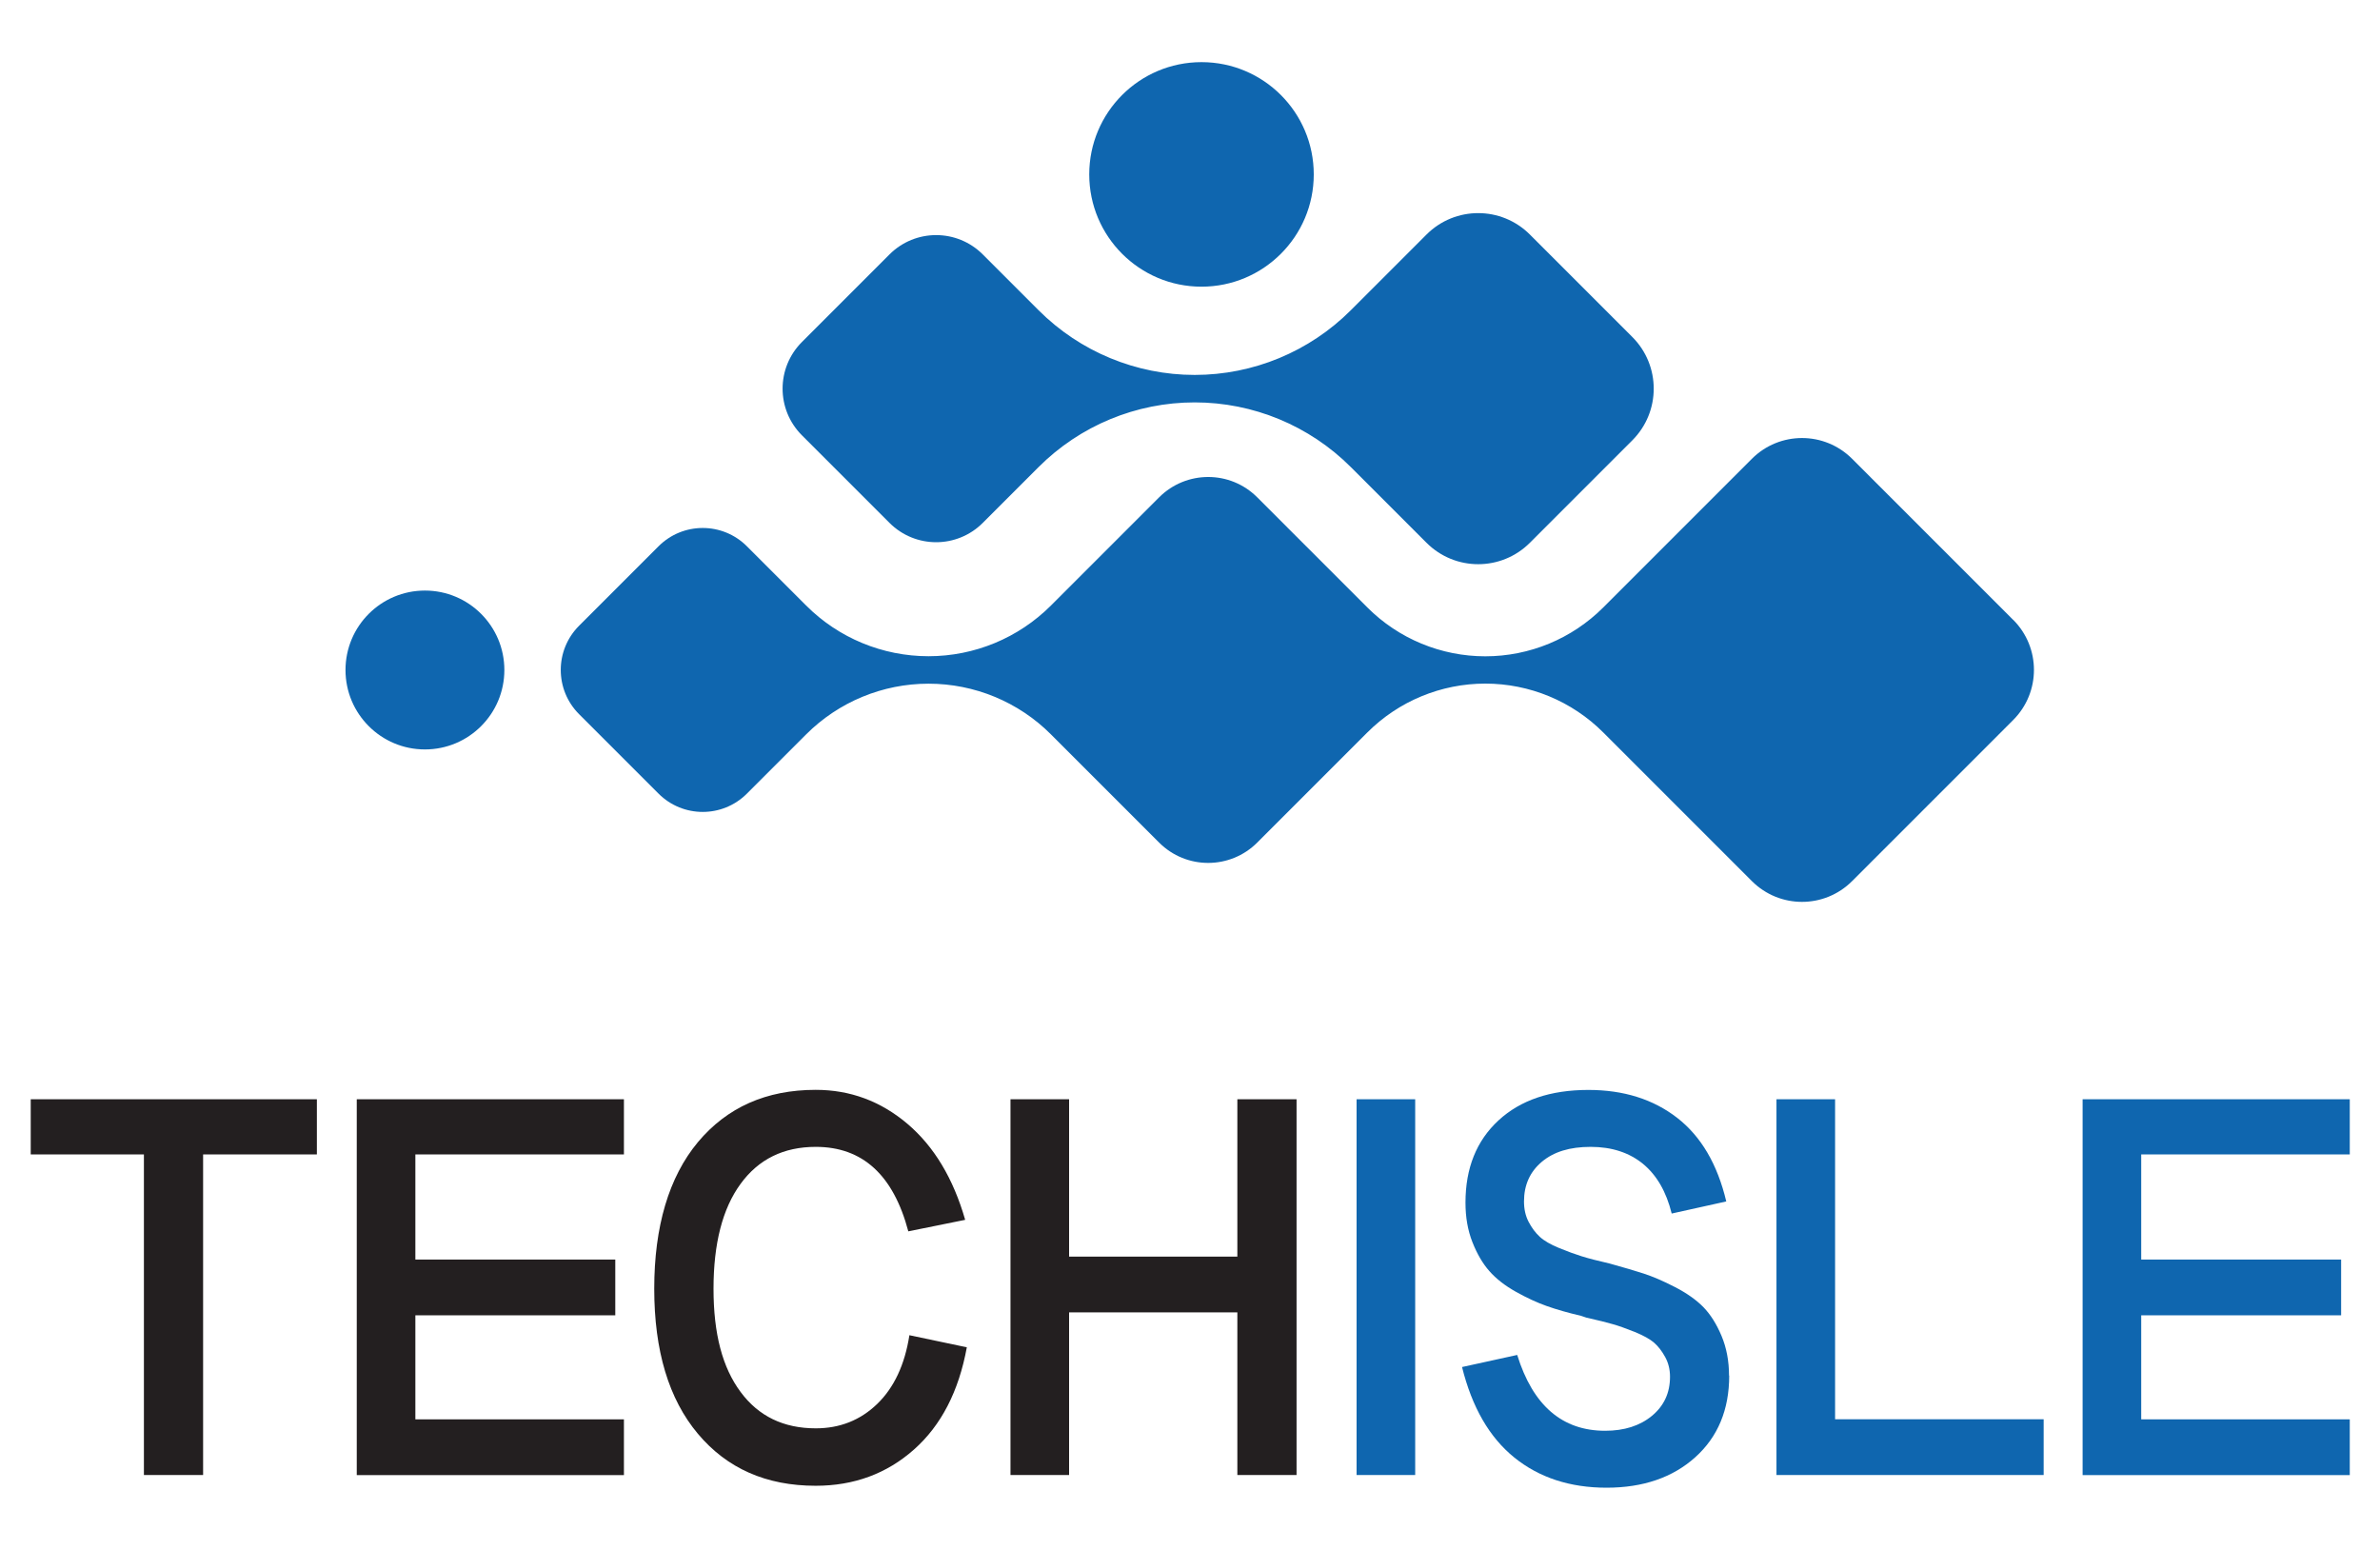 <?xml version="1.0" encoding="UTF-8"?> <svg xmlns="http://www.w3.org/2000/svg" id="Layer_1" viewBox="0 0 283.46 184.6"><defs><style> .cls-1 { fill: #231f20; } .cls-2 { fill: #0f66af; } </style></defs><g><path class="cls-2" d="M239.77,73.82l-19.18-19.18c-3.3-3.3-8.64-3.3-11.94,0l-17.7,17.7c-3.73,3.73-8.78,5.82-14.05,5.82s-10.32-2.09-14.05-5.82l-13.12-13.12c-3.22-3.22-8.44-3.22-11.67,0l-12.89,12.89c-3.87,3.87-9.11,6.04-14.58,6.04s-10.72-2.17-14.58-6.04l-7.05-7.05c-2.91-2.91-7.62-2.91-10.53,0l-9.46,9.46c-2.91,2.91-2.91,7.62,0,10.53l9.46,9.46c2.91,2.91,7.62,2.91,10.53,0l7.05-7.05c3.87-3.87,9.11-6.04,14.58-6.04s10.72,2.17,14.58,6.04l12.89,12.89c3.22,3.22,8.44,3.22,11.67,0l13.12-13.12c3.73-3.73,8.78-5.82,14.05-5.82s10.32,2.09,14.05,5.82l17.7,17.7c3.3,3.3,8.64,3.3,11.94,0l19.18-19.18c3.3-3.3,3.3-8.64,0-11.94Z"></path><path class="cls-2" d="M105.94,62.27c3.07,3.07,8.04,3.07,11.11,0l6.65-6.65c4.93-4.93,11.62-7.7,18.59-7.7h0c6.97,0,13.66,2.77,18.59,7.7l9.02,9.02c3.4,3.4,8.91,3.4,12.31,0l12.2-12.2c3.4-3.4,3.4-8.91,0-12.31l-12.2-12.2c-3.4-3.4-8.91-3.4-12.31,0l-9.02,9.02c-4.93,4.93-11.62,7.7-18.59,7.7s-13.66-2.77-18.59-7.7l-6.65-6.65c-3.07-3.07-8.04-3.07-11.11,0l-10.43,10.43c-3.07,3.07-3.07,8.04,0,11.11l10.43,10.43Z"></path><circle class="cls-2" cx="143.1" cy="20.77" r="13.37"></circle><circle class="cls-2" cx="50.61" cy="79.79" r="9.46"></circle></g><g><path class="cls-1" d="M3.66,130.91h34.08v6.57h-13.55v38.18h-7.05v-38.18H3.66v-6.57Z"></path><path class="cls-1" d="M42.49,130.91h31.82v6.57h-24.84v12.52h23.81v6.64h-23.81v12.39h24.84v6.64h-31.82v-44.75Z"></path><path class="cls-1" d="M114.95,145.27l-6.77,1.37c-1.78-6.71-5.45-10.06-11.02-10.06-3.83,0-6.82,1.47-8.96,4.41-2.15,2.94-3.22,7.11-3.22,12.49s1.07,9.39,3.22,12.28c2.14,2.9,5.13,4.34,8.96,4.34,2.87,0,5.31-.97,7.32-2.91,2-1.94,3.28-4.66,3.83-8.18l6.84,1.44c-.96,5.25-3.06,9.31-6.3,12.18-3.24,2.87-7.14,4.31-11.7,4.31-5.89,0-10.56-2.06-14.03-6.19-3.47-4.13-5.2-9.89-5.2-17.28s1.74-13.3,5.2-17.45c3.47-4.15,8.14-6.23,14.03-6.23,4.11,0,7.74,1.35,10.92,4.04,3.17,2.69,5.46,6.5,6.88,11.43Z"></path><path class="cls-1" d="M120.35,130.91h6.98v44.75h-6.98v-44.75ZM123.76,149.65h26.48v6.64h-26.48v-6.64ZM147.37,130.91h7.05v44.75h-7.05v-44.75Z"></path><path class="cls-2" d="M161.57,130.91h6.98v44.75h-6.98v-44.75Z"></path><path class="cls-2" d="M205.95,163.82c0,4.06-1.35,7.3-4.04,9.72s-6.22,3.63-10.57,3.63-8.02-1.2-10.98-3.59c-2.97-2.4-5.04-5.99-6.23-10.78l6.57-1.44c1.87,6.02,5.36,9.03,10.47,9.03,2.28,0,4.14-.59,5.58-1.78s2.15-2.74,2.15-4.65c0-.87-.19-1.65-.58-2.36-.39-.71-.83-1.28-1.33-1.71-.5-.43-1.27-.85-2.29-1.27-1.03-.41-1.89-.72-2.6-.92-.71-.21-1.77-.47-3.18-.79-.27-.09-.48-.16-.62-.21-1.55-.36-2.91-.75-4.07-1.16-1.16-.41-2.4-.98-3.7-1.71-1.3-.73-2.35-1.55-3.15-2.46-.8-.91-1.47-2.06-2.02-3.46s-.82-2.95-.82-4.69c0-4.11,1.31-7.37,3.93-9.79,2.62-2.42,6.19-3.63,10.71-3.63,4.2,0,7.72,1.11,10.57,3.32,2.85,2.21,4.8,5.53,5.85,9.96l-6.5,1.44c-.64-2.6-1.78-4.57-3.42-5.92-1.64-1.34-3.72-2.02-6.23-2.02s-4.4.59-5.82,1.78c-1.41,1.19-2.12,2.76-2.12,4.72,0,.91.18,1.72.55,2.43s.81,1.3,1.33,1.78,1.29.92,2.29,1.33c1,.41,1.9.74,2.7.99.8.25,1.9.54,3.32.86,1.64.46,3,.85,4.07,1.2s2.32.88,3.73,1.61c1.41.73,2.54,1.53,3.39,2.4.84.87,1.56,2.01,2.15,3.42.59,1.41.89,2.99.89,4.72Z"></path><path class="cls-2" d="M211.58,130.91h6.98v38.11h24.84v6.64h-31.82v-44.75Z"></path><path class="cls-2" d="M248.04,130.91h31.82v6.57h-24.84v12.52h23.81v6.64h-23.81v12.39h24.84v6.64h-31.82v-44.75Z"></path></g></svg> 